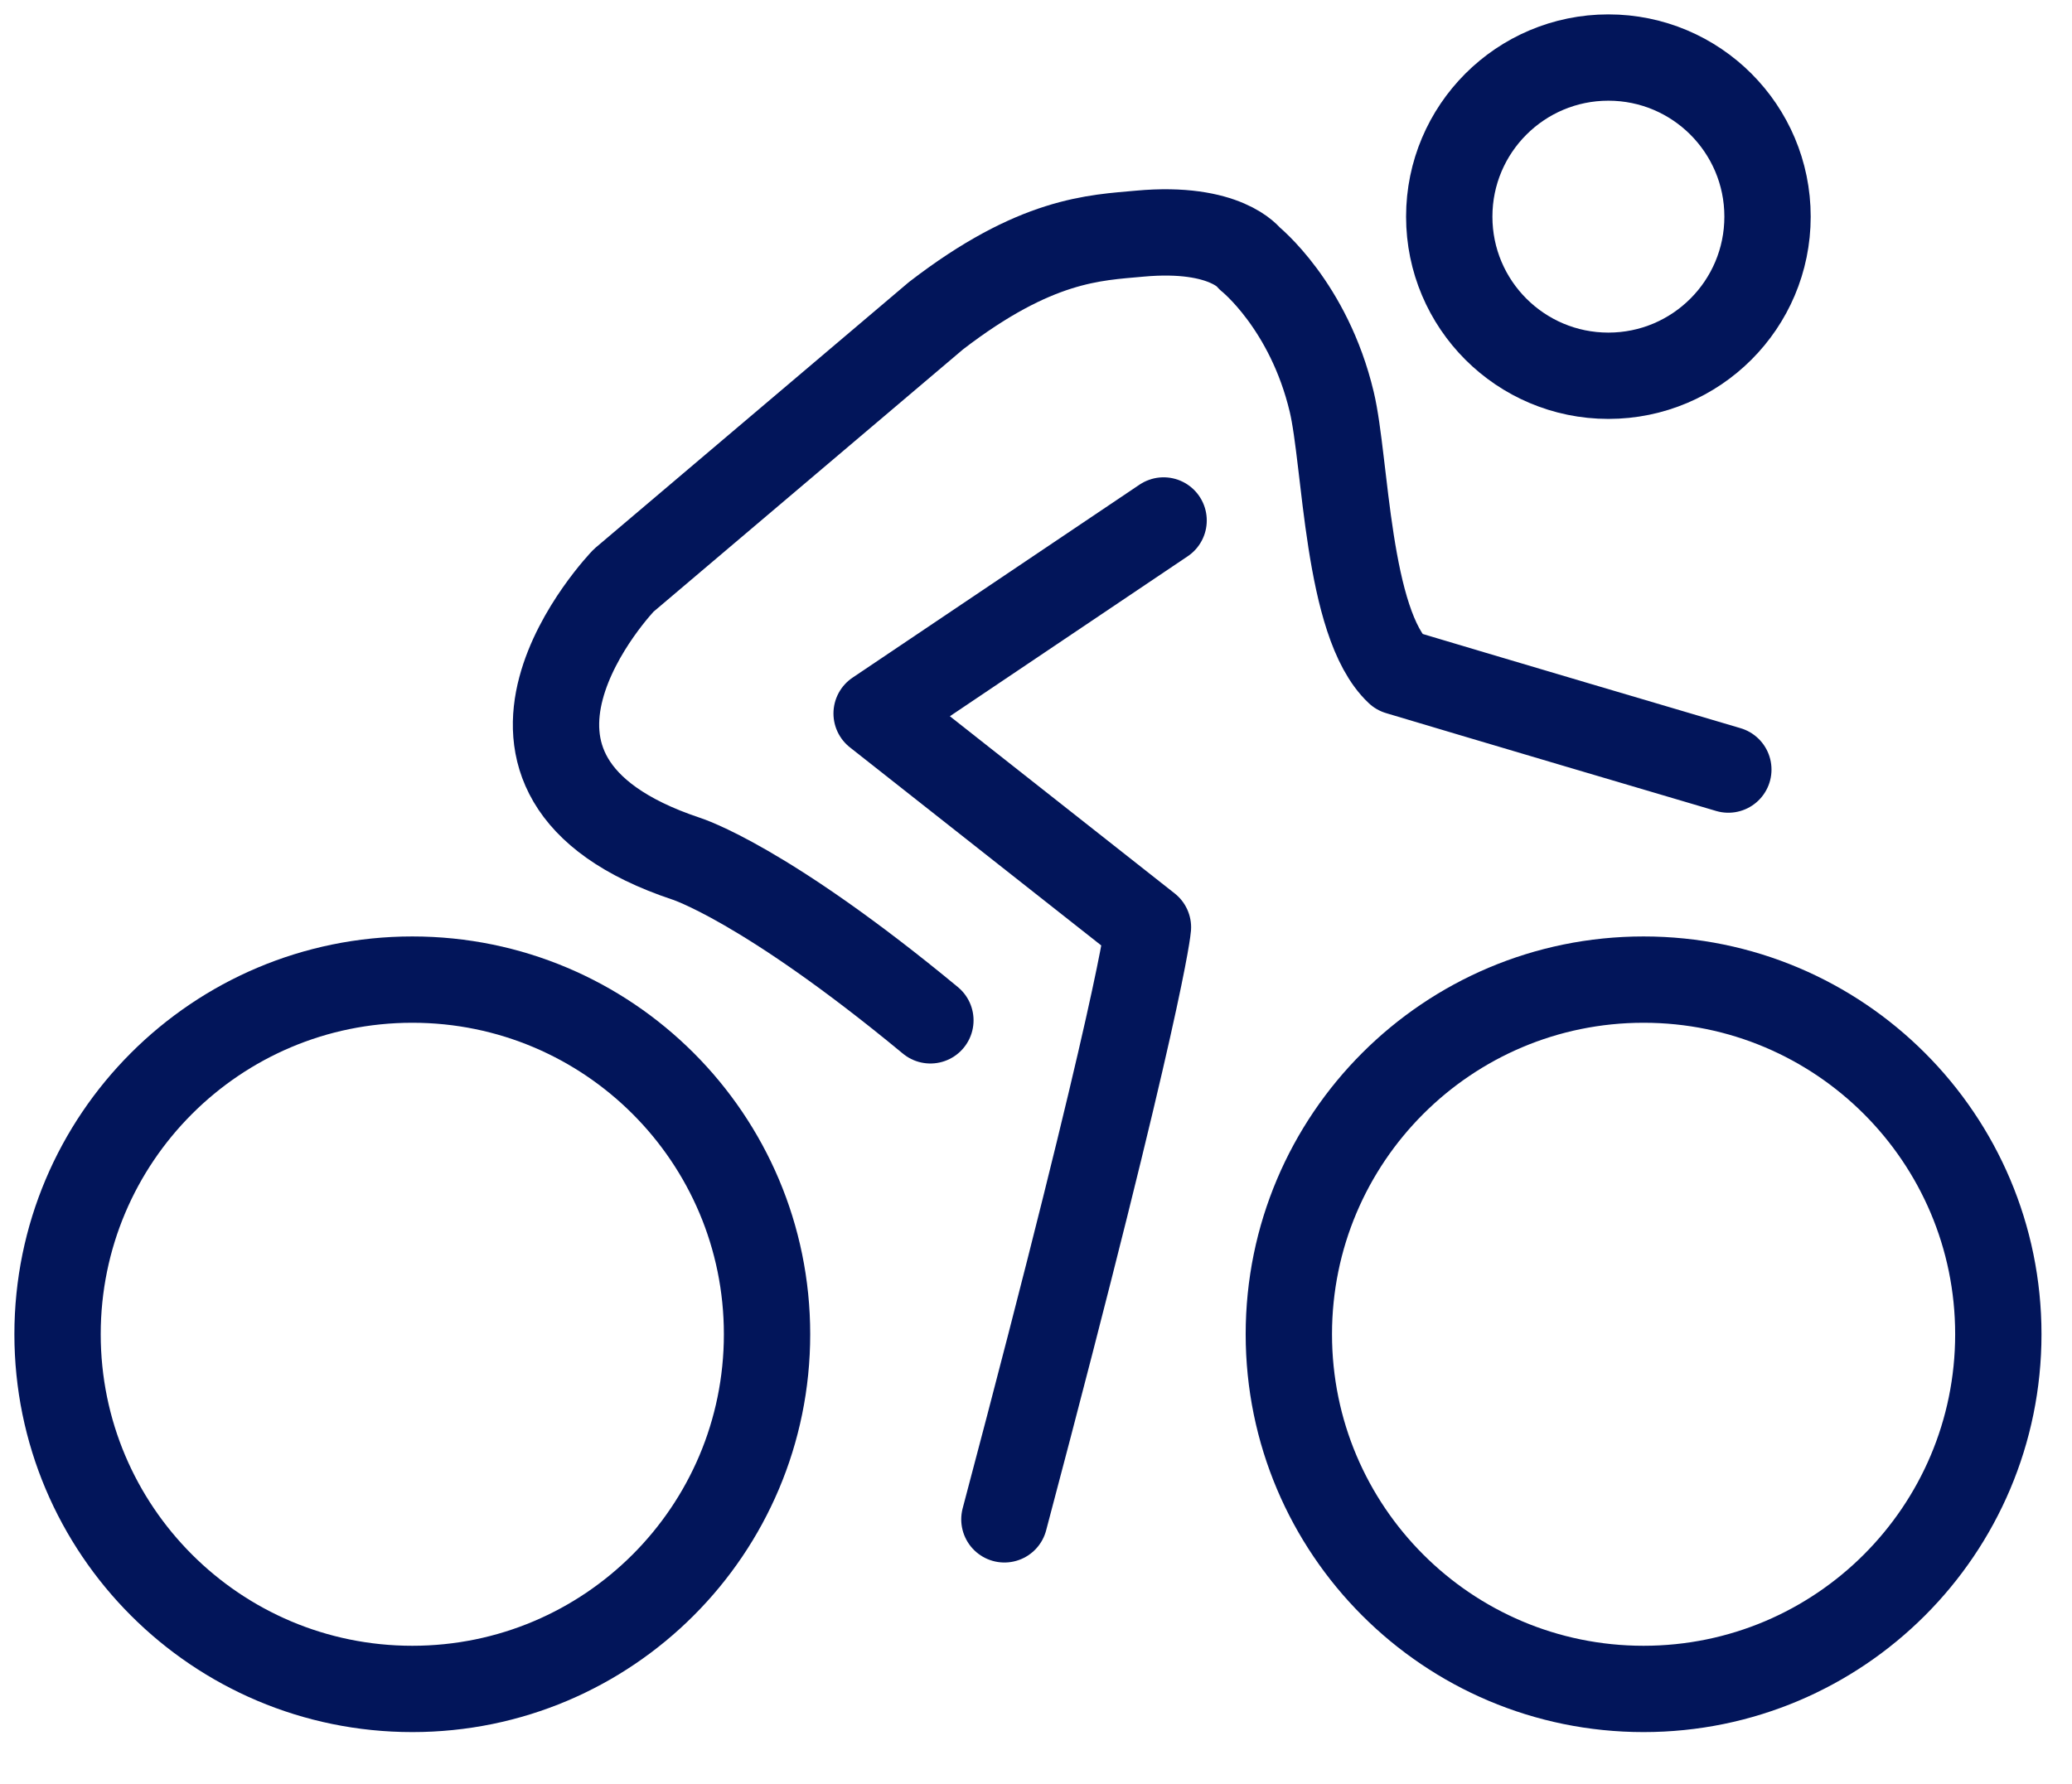 <svg width="36" height="31" viewBox="0 0 36 31" fill="none" xmlns="http://www.w3.org/2000/svg">
<path d="M7.164 29.351C10.568 29.351 13.327 26.591 13.327 23.187C13.327 19.783 10.568 17.024 7.164 17.024C3.76 17.024 1 19.783 1 23.187C1 26.591 3.76 29.351 7.164 29.351Z" stroke="#02155A" stroke-width="1.5" stroke-miterlimit="10" stroke-linecap="round" stroke-linejoin="round"/>
<path d="M28.556 29.351C31.96 29.351 34.72 26.591 34.72 23.187C34.72 19.783 31.96 17.024 28.556 17.024C25.152 17.024 22.393 19.783 22.393 23.187C22.393 26.591 25.152 29.351 28.556 29.351Z" stroke="#02155A" stroke-width="1.5" stroke-miterlimit="10" stroke-linecap="round" stroke-linejoin="round"/>
<path d="M16.165 17.732C13.28 15.345 11.923 14.923 11.923 14.923C7.572 13.473 10.835 10.088 10.835 10.088L16.262 5.487C17.996 4.151 19.02 4.132 19.807 4.06C21.303 3.924 21.711 4.491 21.711 4.491C21.711 4.491 22.739 5.306 23.138 6.983C23.387 8.026 23.399 10.831 24.296 11.674C24.296 11.674 25.882 12.15 30.029 13.374" stroke="#02155A" stroke-width="1.5" stroke-miterlimit="10" stroke-linecap="round" stroke-linejoin="round"/>
<path d="M20.217 9.045L15.231 12.399L19.945 16.115C19.945 16.115 19.854 17.34 17.451 26.404" stroke="#02155A" stroke-width="1.5" stroke-miterlimit="10" stroke-linecap="round" stroke-linejoin="round"/>
<path d="M27.945 6.53C29.472 6.53 30.71 5.292 30.71 3.765C30.71 2.238 29.472 1 27.945 1C26.418 1 25.18 2.238 25.18 3.765C25.18 5.292 26.418 6.53 27.945 6.53Z" stroke="#02155A" stroke-width="1.5" stroke-miterlimit="10" stroke-linecap="round" stroke-linejoin="round"/>
</svg>
